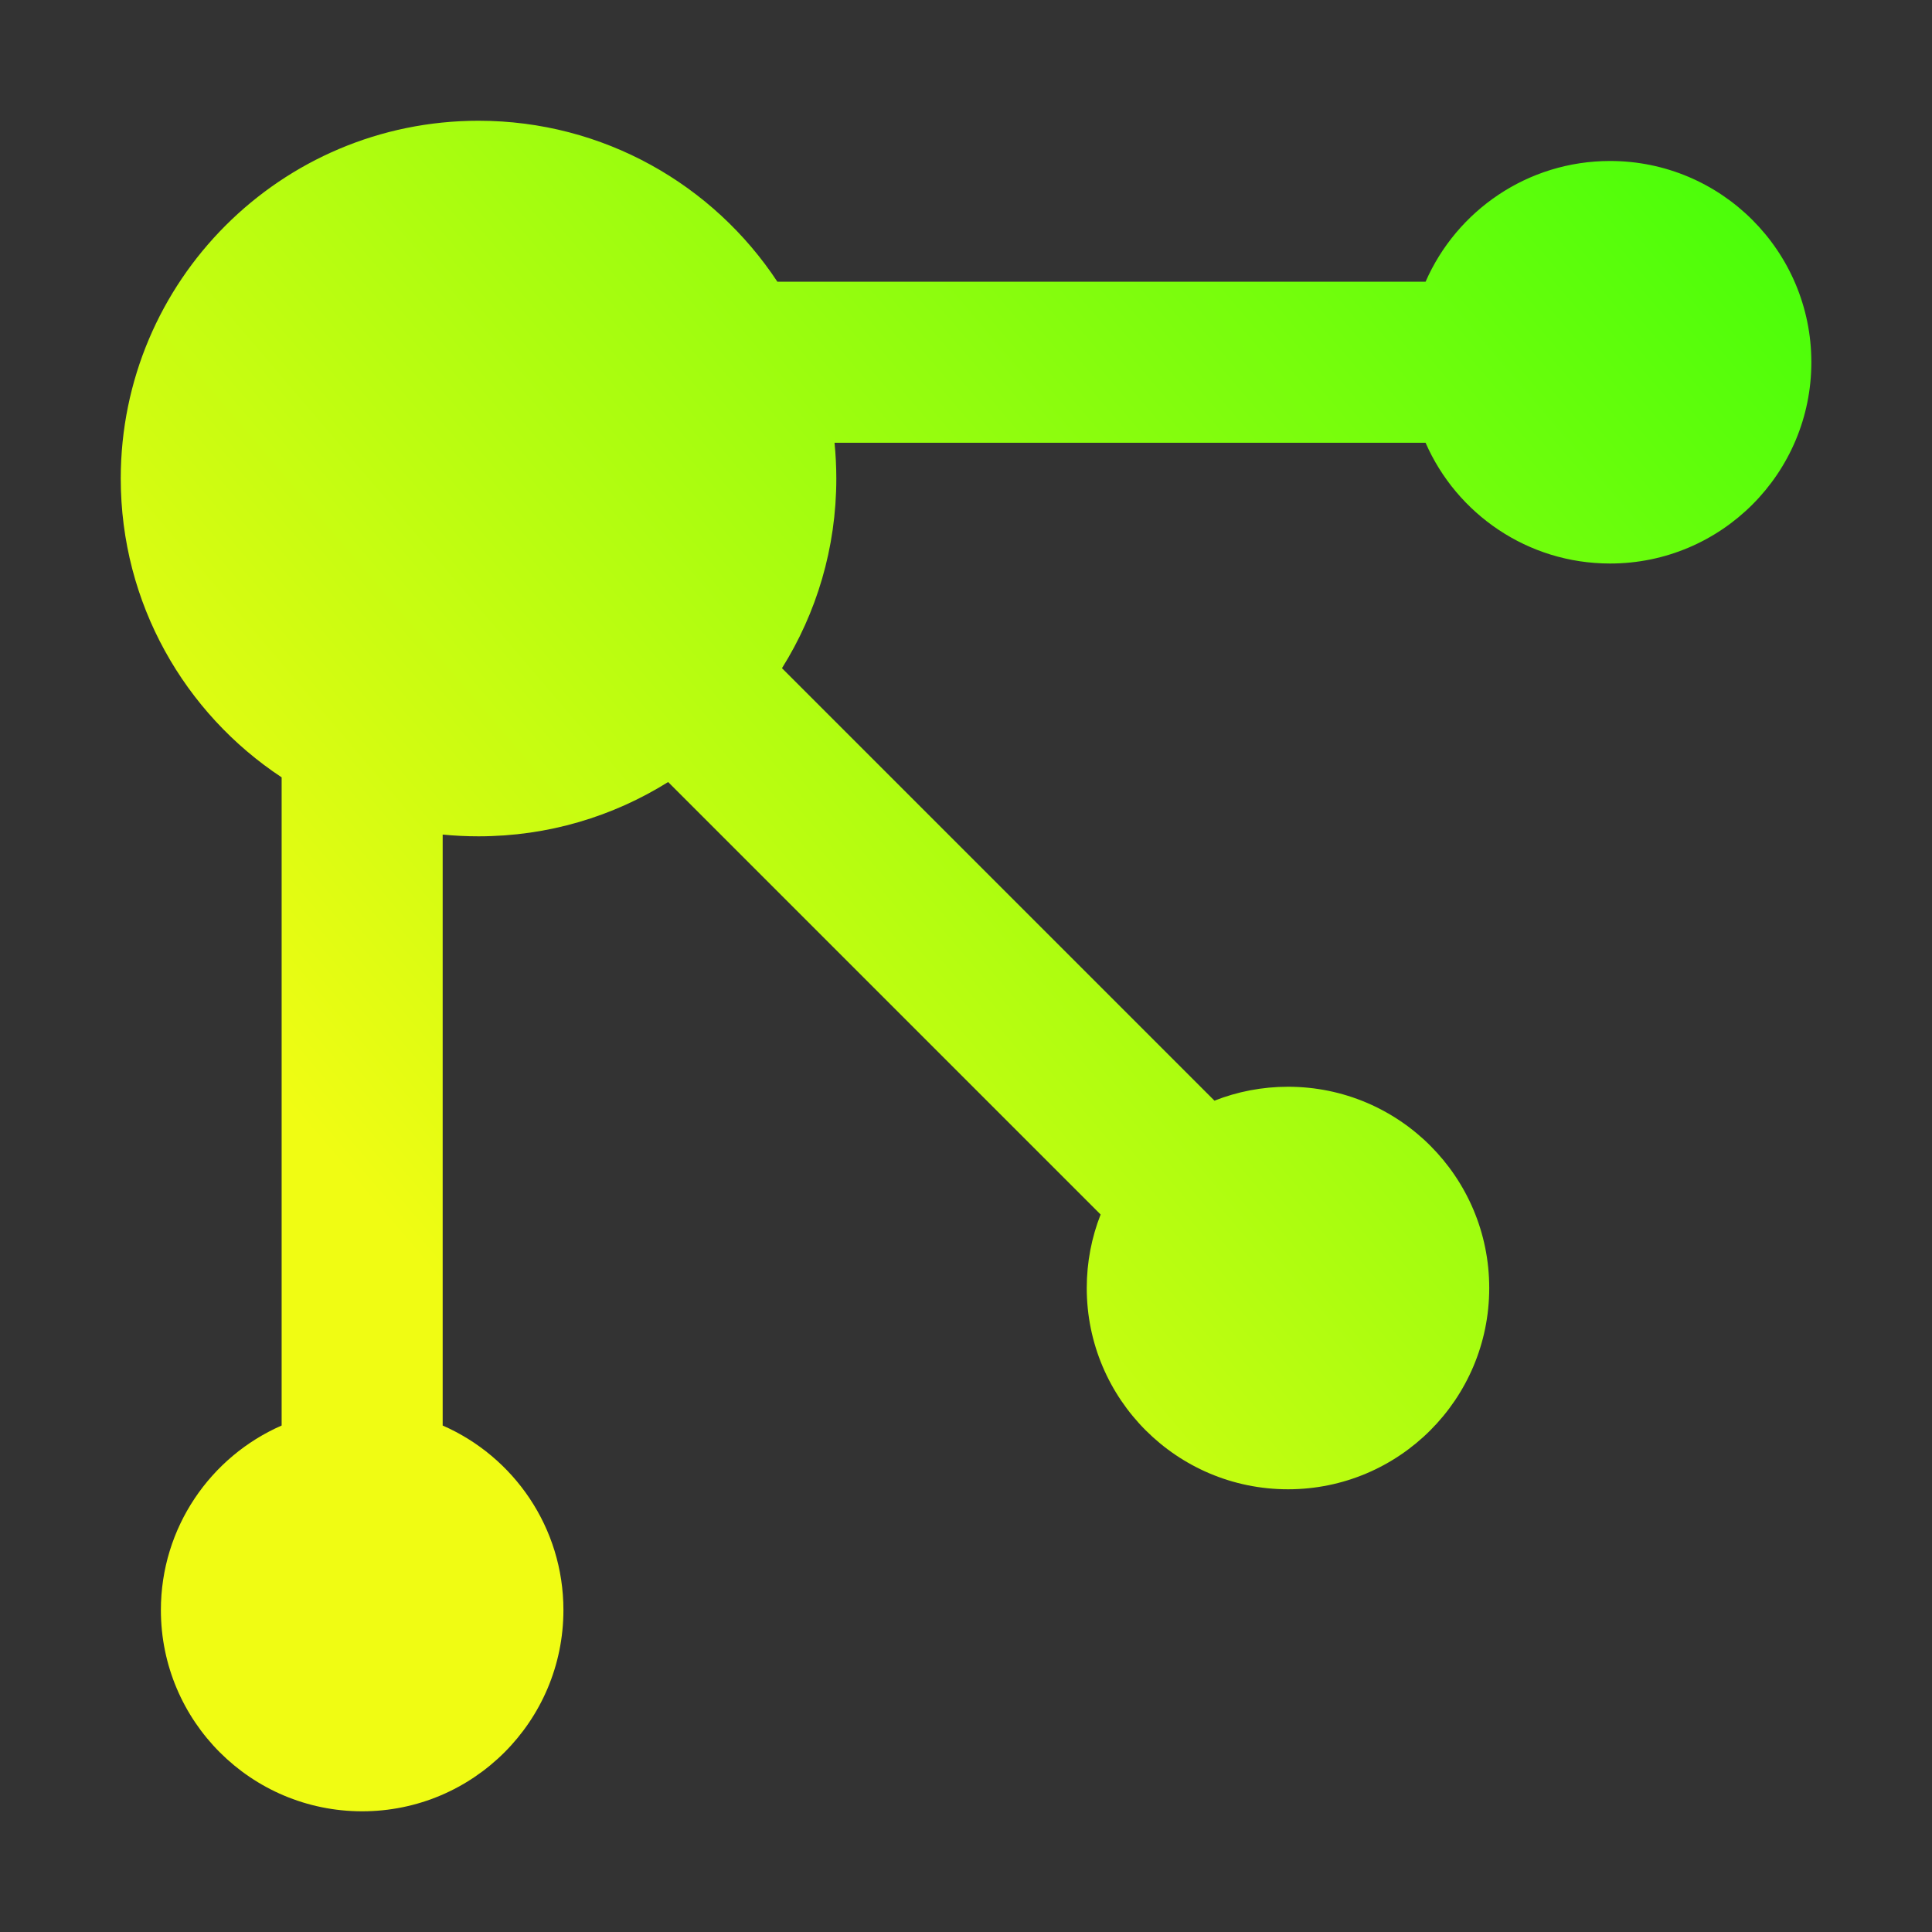 <svg xmlns="http://www.w3.org/2000/svg" width="40" height="40" viewBox="0 0 40 40" fill="none"><rect x="0" y="0" width="40" height="40" fill="#333333" stroke="none"/><path fill-rule="evenodd" clip-rule="evenodd" d="M17.315 9.908C17.315 11.35 16.903 12.695 16.19 13.834L25.144 22.788C25.616 22.602 26.129 22.5 26.667 22.5C28.968 22.5 30.833 24.366 30.833 26.667C30.833 28.968 28.968 30.834 26.667 30.834C24.366 30.834 22.5 28.968 22.5 26.667C22.5 26.13 22.602 25.616 22.787 25.145L13.833 16.191C12.695 16.903 11.349 17.315 9.907 17.315C9.657 17.315 9.409 17.303 9.165 17.279L9.165 29.514C10.636 30.157 11.665 31.626 11.665 33.334C11.665 35.636 9.799 37.501 7.498 37.501C5.197 37.501 3.331 35.636 3.331 33.334C3.331 31.626 4.36 30.157 5.831 29.514L5.831 16.094C3.824 14.769 2.5 12.493 2.5 9.908C2.5 5.817 5.816 2.5 9.907 2.5C12.493 2.5 14.77 3.825 16.095 5.833L29.515 5.833C30.158 4.362 31.627 3.333 33.335 3.333C35.636 3.333 37.502 5.199 37.502 7.5C37.502 9.801 35.636 11.667 33.335 11.667C31.627 11.667 30.158 10.638 29.515 9.167L17.278 9.167C17.302 9.41 17.315 9.658 17.315 9.908Z" fill="url(#paint0_linear_195_58591)"></path><defs><linearGradient id="paint0_linear_195_58591" x1="64.445" y1="-27.372" x2="0.667" y2="27.044" gradientUnits="userSpaceOnUse"><stop offset="0.317" stop-color="#03FF06"></stop><stop offset="0.92" stop-color="#F0FC13"></stop></linearGradient></defs></svg>